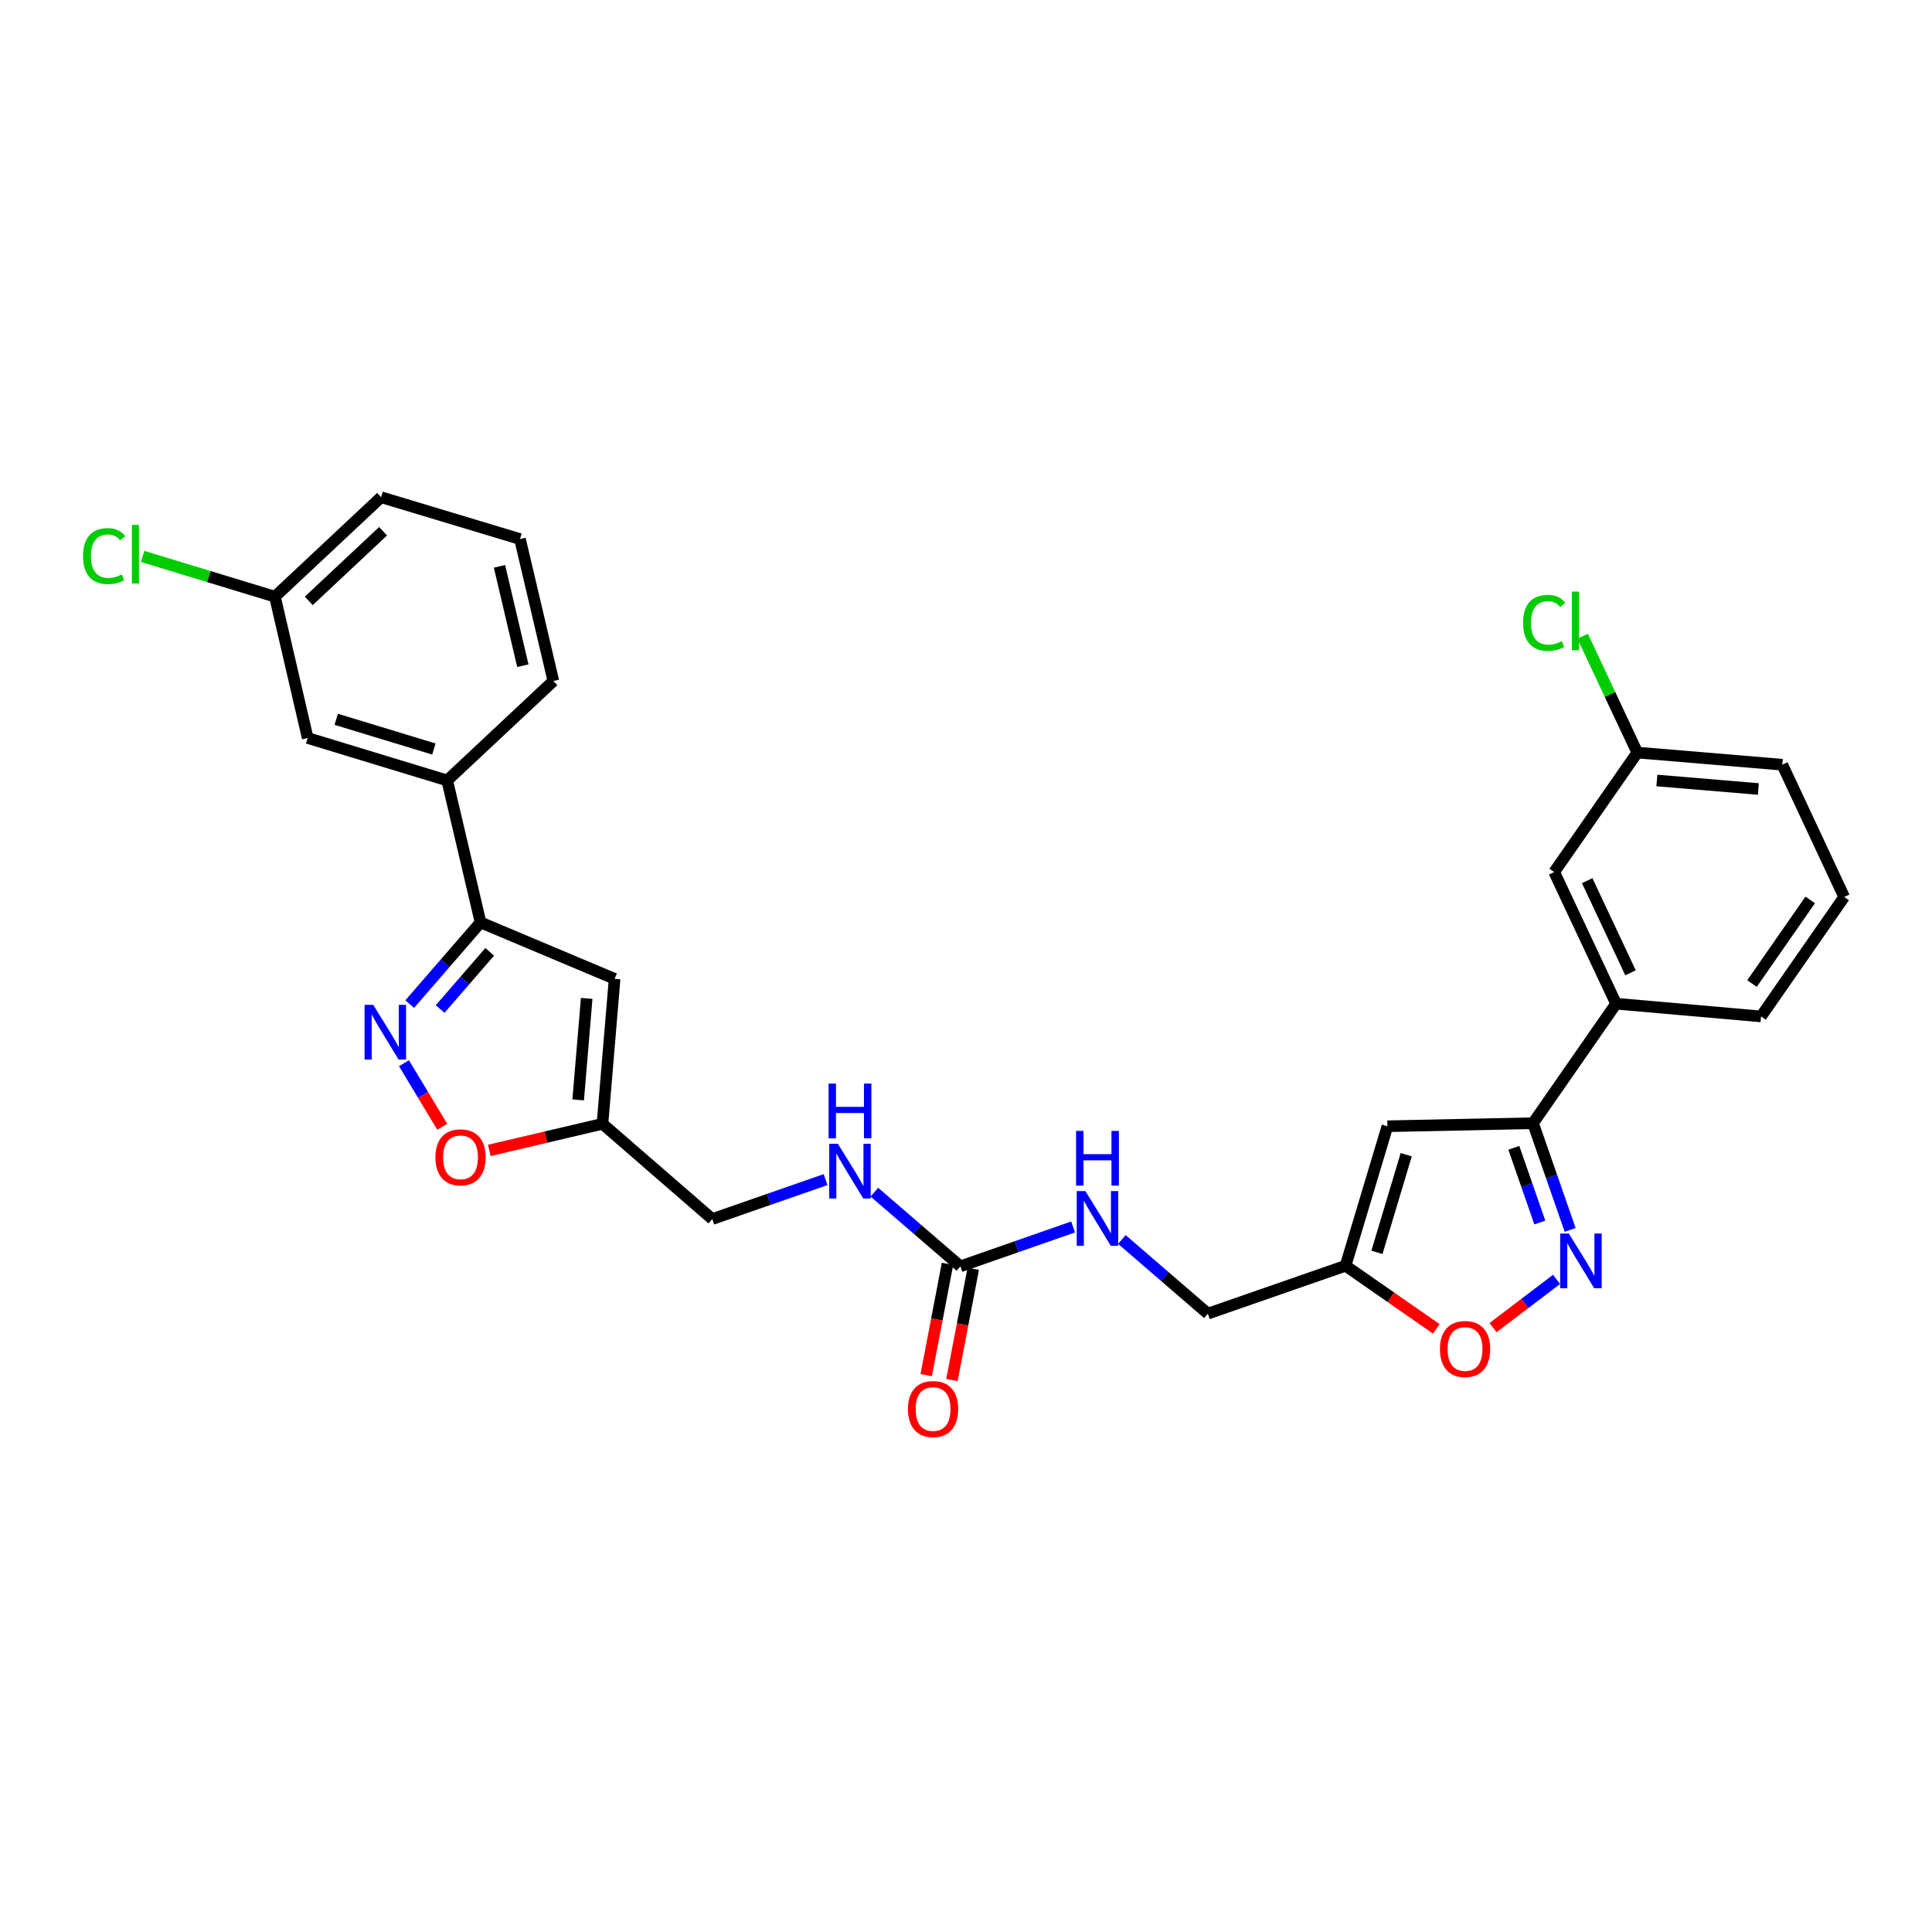 <?xml version='1.0' encoding='iso-8859-1'?>
<svg version='1.1' baseProfile='full'
              xmlns='http://www.w3.org/2000/svg'
                      xmlns:rdkit='http://www.rdkit.org/xml'
                      xmlns:xlink='http://www.w3.org/1999/xlink'
                  xml:space='preserve'
width='1000px' height='1000px' viewBox='0 0 1000 1000'>
<!-- END OF HEADER -->
<rect style='opacity:1.0;fill:#FFFFFF;stroke:none' width='1000' height='1000' x='0' y='0'> </rect>
<path class='bond-1' d='M 812.7,636.588 L 803.091,608.979' style='fill:none;fill-rule:evenodd;stroke:#0000FF;stroke-width:6px;stroke-linecap:butt;stroke-linejoin:miter;stroke-opacity:1' />
<path class='bond-1' d='M 803.091,608.979 L 793.481,581.37' style='fill:none;fill-rule:evenodd;stroke:#000000;stroke-width:6px;stroke-linecap:butt;stroke-linejoin:miter;stroke-opacity:1' />
<path class='bond-1' d='M 797.008,632.764 L 790.282,613.438' style='fill:none;fill-rule:evenodd;stroke:#0000FF;stroke-width:6px;stroke-linecap:butt;stroke-linejoin:miter;stroke-opacity:1' />
<path class='bond-1' d='M 790.282,613.438 L 783.555,594.111' style='fill:none;fill-rule:evenodd;stroke:#000000;stroke-width:6px;stroke-linecap:butt;stroke-linejoin:miter;stroke-opacity:1' />
<path class='bond-7' d='M 805.663,662.218 L 789.229,674.694' style='fill:none;fill-rule:evenodd;stroke:#0000FF;stroke-width:6px;stroke-linecap:butt;stroke-linejoin:miter;stroke-opacity:1' />
<path class='bond-7' d='M 789.229,674.694 L 772.795,687.17' style='fill:none;fill-rule:evenodd;stroke:#FF0000;stroke-width:6px;stroke-linecap:butt;stroke-linejoin:miter;stroke-opacity:1' />
<path class='bond-0' d='M 209.101,550.317 L 219.001,566.764' style='fill:none;fill-rule:evenodd;stroke:#0000FF;stroke-width:6px;stroke-linecap:butt;stroke-linejoin:miter;stroke-opacity:1' />
<path class='bond-0' d='M 219.001,566.764 L 228.901,583.21' style='fill:none;fill-rule:evenodd;stroke:#FF0000;stroke-width:6px;stroke-linecap:butt;stroke-linejoin:miter;stroke-opacity:1' />
<path class='bond-31' d='M 212.063,519.72 L 230.399,498.581' style='fill:none;fill-rule:evenodd;stroke:#0000FF;stroke-width:6px;stroke-linecap:butt;stroke-linejoin:miter;stroke-opacity:1' />
<path class='bond-31' d='M 230.399,498.581 L 248.735,477.442' style='fill:none;fill-rule:evenodd;stroke:#000000;stroke-width:6px;stroke-linecap:butt;stroke-linejoin:miter;stroke-opacity:1' />
<path class='bond-31' d='M 227.809,522.266 L 240.644,507.468' style='fill:none;fill-rule:evenodd;stroke:#0000FF;stroke-width:6px;stroke-linecap:butt;stroke-linejoin:miter;stroke-opacity:1' />
<path class='bond-31' d='M 240.644,507.468 L 253.479,492.671' style='fill:none;fill-rule:evenodd;stroke:#000000;stroke-width:6px;stroke-linecap:butt;stroke-linejoin:miter;stroke-opacity:1' />
<path class='bond-4' d='M 793.481,581.37 L 718.117,582.945' style='fill:none;fill-rule:evenodd;stroke:#000000;stroke-width:6px;stroke-linecap:butt;stroke-linejoin:miter;stroke-opacity:1' />
<path class='bond-11' d='M 793.481,581.37 L 836.482,519.509' style='fill:none;fill-rule:evenodd;stroke:#000000;stroke-width:6px;stroke-linecap:butt;stroke-linejoin:miter;stroke-opacity:1' />
<path class='bond-2' d='M 248.735,477.442 L 318.123,506.647' style='fill:none;fill-rule:evenodd;stroke:#000000;stroke-width:6px;stroke-linecap:butt;stroke-linejoin:miter;stroke-opacity:1' />
<path class='bond-10' d='M 248.735,477.442 L 231.465,403.963' style='fill:none;fill-rule:evenodd;stroke:#000000;stroke-width:6px;stroke-linecap:butt;stroke-linejoin:miter;stroke-opacity:1' />
<path class='bond-3' d='M 318.123,506.647 L 311.839,581.687' style='fill:none;fill-rule:evenodd;stroke:#000000;stroke-width:6px;stroke-linecap:butt;stroke-linejoin:miter;stroke-opacity:1' />
<path class='bond-3' d='M 303.665,516.772 L 299.266,569.299' style='fill:none;fill-rule:evenodd;stroke:#000000;stroke-width:6px;stroke-linecap:butt;stroke-linejoin:miter;stroke-opacity:1' />
<path class='bond-29' d='M 718.117,582.945 L 696.462,655.152' style='fill:none;fill-rule:evenodd;stroke:#000000;stroke-width:6px;stroke-linecap:butt;stroke-linejoin:miter;stroke-opacity:1' />
<path class='bond-29' d='M 727.86,597.672 L 712.702,648.217' style='fill:none;fill-rule:evenodd;stroke:#000000;stroke-width:6px;stroke-linecap:butt;stroke-linejoin:miter;stroke-opacity:1' />
<path class='bond-5' d='M 696.462,655.152 L 719.944,671.484' style='fill:none;fill-rule:evenodd;stroke:#000000;stroke-width:6px;stroke-linecap:butt;stroke-linejoin:miter;stroke-opacity:1' />
<path class='bond-5' d='M 719.944,671.484 L 743.425,687.816' style='fill:none;fill-rule:evenodd;stroke:#FF0000;stroke-width:6px;stroke-linecap:butt;stroke-linejoin:miter;stroke-opacity:1' />
<path class='bond-17' d='M 696.462,655.152 L 625.183,679.941' style='fill:none;fill-rule:evenodd;stroke:#000000;stroke-width:6px;stroke-linecap:butt;stroke-linejoin:miter;stroke-opacity:1' />
<path class='bond-6' d='M 311.839,581.687 L 368.667,630.98' style='fill:none;fill-rule:evenodd;stroke:#000000;stroke-width:6px;stroke-linecap:butt;stroke-linejoin:miter;stroke-opacity:1' />
<path class='bond-8' d='M 311.839,581.687 L 282.55,588.569' style='fill:none;fill-rule:evenodd;stroke:#000000;stroke-width:6px;stroke-linecap:butt;stroke-linejoin:miter;stroke-opacity:1' />
<path class='bond-8' d='M 282.55,588.569 L 253.261,595.451' style='fill:none;fill-rule:evenodd;stroke:#FF0000;stroke-width:6px;stroke-linecap:butt;stroke-linejoin:miter;stroke-opacity:1' />
<path class='bond-9' d='M 497.091,655.453 L 526.262,645.262' style='fill:none;fill-rule:evenodd;stroke:#000000;stroke-width:6px;stroke-linecap:butt;stroke-linejoin:miter;stroke-opacity:1' />
<path class='bond-9' d='M 526.262,645.262 L 555.434,635.072' style='fill:none;fill-rule:evenodd;stroke:#0000FF;stroke-width:6px;stroke-linecap:butt;stroke-linejoin:miter;stroke-opacity:1' />
<path class='bond-13' d='M 497.091,655.453 L 474.832,636.258' style='fill:none;fill-rule:evenodd;stroke:#000000;stroke-width:6px;stroke-linecap:butt;stroke-linejoin:miter;stroke-opacity:1' />
<path class='bond-13' d='M 474.832,636.258 L 452.573,617.063' style='fill:none;fill-rule:evenodd;stroke:#0000FF;stroke-width:6px;stroke-linecap:butt;stroke-linejoin:miter;stroke-opacity:1' />
<path class='bond-14' d='M 490.43,654.177 L 484.914,682.968' style='fill:none;fill-rule:evenodd;stroke:#000000;stroke-width:6px;stroke-linecap:butt;stroke-linejoin:miter;stroke-opacity:1' />
<path class='bond-14' d='M 484.914,682.968 L 479.398,711.76' style='fill:none;fill-rule:evenodd;stroke:#FF0000;stroke-width:6px;stroke-linecap:butt;stroke-linejoin:miter;stroke-opacity:1' />
<path class='bond-14' d='M 503.751,656.729 L 498.235,685.52' style='fill:none;fill-rule:evenodd;stroke:#000000;stroke-width:6px;stroke-linecap:butt;stroke-linejoin:miter;stroke-opacity:1' />
<path class='bond-14' d='M 498.235,685.52 L 492.719,714.312' style='fill:none;fill-rule:evenodd;stroke:#FF0000;stroke-width:6px;stroke-linecap:butt;stroke-linejoin:miter;stroke-opacity:1' />
<path class='bond-16' d='M 231.465,403.963 L 159.259,381.991' style='fill:none;fill-rule:evenodd;stroke:#000000;stroke-width:6px;stroke-linecap:butt;stroke-linejoin:miter;stroke-opacity:1' />
<path class='bond-16' d='M 224.582,387.692 L 174.038,372.312' style='fill:none;fill-rule:evenodd;stroke:#000000;stroke-width:6px;stroke-linecap:butt;stroke-linejoin:miter;stroke-opacity:1' />
<path class='bond-24' d='M 231.465,403.963 L 286.424,352.485' style='fill:none;fill-rule:evenodd;stroke:#000000;stroke-width:6px;stroke-linecap:butt;stroke-linejoin:miter;stroke-opacity:1' />
<path class='bond-15' d='M 836.482,519.509 L 804.452,451.379' style='fill:none;fill-rule:evenodd;stroke:#000000;stroke-width:6px;stroke-linecap:butt;stroke-linejoin:miter;stroke-opacity:1' />
<path class='bond-15' d='M 843.951,503.519 L 821.53,455.828' style='fill:none;fill-rule:evenodd;stroke:#000000;stroke-width:6px;stroke-linecap:butt;stroke-linejoin:miter;stroke-opacity:1' />
<path class='bond-23' d='M 836.482,519.509 L 911.522,526.102' style='fill:none;fill-rule:evenodd;stroke:#000000;stroke-width:6px;stroke-linecap:butt;stroke-linejoin:miter;stroke-opacity:1' />
<path class='bond-12' d='M 580.68,641.554 L 602.931,660.748' style='fill:none;fill-rule:evenodd;stroke:#0000FF;stroke-width:6px;stroke-linecap:butt;stroke-linejoin:miter;stroke-opacity:1' />
<path class='bond-12' d='M 602.931,660.748 L 625.183,679.941' style='fill:none;fill-rule:evenodd;stroke:#000000;stroke-width:6px;stroke-linecap:butt;stroke-linejoin:miter;stroke-opacity:1' />
<path class='bond-18' d='M 427.32,610.569 L 397.993,620.774' style='fill:none;fill-rule:evenodd;stroke:#0000FF;stroke-width:6px;stroke-linecap:butt;stroke-linejoin:miter;stroke-opacity:1' />
<path class='bond-18' d='M 397.993,620.774 L 368.667,630.98' style='fill:none;fill-rule:evenodd;stroke:#000000;stroke-width:6px;stroke-linecap:butt;stroke-linejoin:miter;stroke-opacity:1' />
<path class='bond-19' d='M 804.452,451.379 L 847.468,389.526' style='fill:none;fill-rule:evenodd;stroke:#000000;stroke-width:6px;stroke-linecap:butt;stroke-linejoin:miter;stroke-opacity:1' />
<path class='bond-20' d='M 159.259,381.991 L 142.298,308.843' style='fill:none;fill-rule:evenodd;stroke:#000000;stroke-width:6px;stroke-linecap:butt;stroke-linejoin:miter;stroke-opacity:1' />
<path class='bond-22' d='M 847.468,389.526 L 833.321,359.421' style='fill:none;fill-rule:evenodd;stroke:#000000;stroke-width:6px;stroke-linecap:butt;stroke-linejoin:miter;stroke-opacity:1' />
<path class='bond-22' d='M 833.321,359.421 L 819.174,329.316' style='fill:none;fill-rule:evenodd;stroke:#00CC00;stroke-width:6px;stroke-linecap:butt;stroke-linejoin:miter;stroke-opacity:1' />
<path class='bond-27' d='M 847.468,389.526 L 922.515,395.81' style='fill:none;fill-rule:evenodd;stroke:#000000;stroke-width:6px;stroke-linecap:butt;stroke-linejoin:miter;stroke-opacity:1' />
<path class='bond-27' d='M 857.593,403.984 L 910.126,408.383' style='fill:none;fill-rule:evenodd;stroke:#000000;stroke-width:6px;stroke-linecap:butt;stroke-linejoin:miter;stroke-opacity:1' />
<path class='bond-21' d='M 142.298,308.843 L 108.058,298.417' style='fill:none;fill-rule:evenodd;stroke:#000000;stroke-width:6px;stroke-linecap:butt;stroke-linejoin:miter;stroke-opacity:1' />
<path class='bond-21' d='M 108.058,298.417 L 73.818,287.991' style='fill:none;fill-rule:evenodd;stroke:#00CC00;stroke-width:6px;stroke-linecap:butt;stroke-linejoin:miter;stroke-opacity:1' />
<path class='bond-28' d='M 142.298,308.843 L 197.249,257.357' style='fill:none;fill-rule:evenodd;stroke:#000000;stroke-width:6px;stroke-linecap:butt;stroke-linejoin:miter;stroke-opacity:1' />
<path class='bond-28' d='M 159.814,311.017 L 198.28,274.978' style='fill:none;fill-rule:evenodd;stroke:#000000;stroke-width:6px;stroke-linecap:butt;stroke-linejoin:miter;stroke-opacity:1' />
<path class='bond-25' d='M 911.522,526.102 L 954.545,464.264' style='fill:none;fill-rule:evenodd;stroke:#000000;stroke-width:6px;stroke-linecap:butt;stroke-linejoin:miter;stroke-opacity:1' />
<path class='bond-25' d='M 906.842,509.081 L 936.959,465.794' style='fill:none;fill-rule:evenodd;stroke:#000000;stroke-width:6px;stroke-linecap:butt;stroke-linejoin:miter;stroke-opacity:1' />
<path class='bond-26' d='M 286.424,352.485 L 269.147,279.013' style='fill:none;fill-rule:evenodd;stroke:#000000;stroke-width:6px;stroke-linecap:butt;stroke-linejoin:miter;stroke-opacity:1' />
<path class='bond-26' d='M 270.63,344.569 L 258.536,293.138' style='fill:none;fill-rule:evenodd;stroke:#000000;stroke-width:6px;stroke-linecap:butt;stroke-linejoin:miter;stroke-opacity:1' />
<path class='bond-30' d='M 954.545,464.264 L 922.515,395.81' style='fill:none;fill-rule:evenodd;stroke:#000000;stroke-width:6px;stroke-linecap:butt;stroke-linejoin:miter;stroke-opacity:1' />
<path class='bond-32' d='M 269.147,279.013 L 197.249,257.357' style='fill:none;fill-rule:evenodd;stroke:#000000;stroke-width:6px;stroke-linecap:butt;stroke-linejoin:miter;stroke-opacity:1' />
<path  class='atom-0' d='M 812.025 638.475
L 821.305 653.475
Q 822.225 654.955, 823.705 657.635
Q 825.185 660.315, 825.265 660.475
L 825.265 638.475
L 829.025 638.475
L 829.025 666.795
L 825.145 666.795
L 815.185 650.395
Q 814.025 648.475, 812.785 646.275
Q 811.585 644.075, 811.225 643.395
L 811.225 666.795
L 807.545 666.795
L 807.545 638.475
L 812.025 638.475
' fill='#0000FF'/>
<path  class='atom-1' d='M 193.182 520.11
L 202.462 535.11
Q 203.382 536.59, 204.862 539.27
Q 206.342 541.95, 206.422 542.11
L 206.422 520.11
L 210.182 520.11
L 210.182 548.43
L 206.302 548.43
L 196.342 532.03
Q 195.182 530.11, 193.942 527.91
Q 192.742 525.71, 192.382 525.03
L 192.382 548.43
L 188.702 548.43
L 188.702 520.11
L 193.182 520.11
' fill='#0000FF'/>
<path  class='atom-8' d='M 745.308 698.248
Q 745.308 691.448, 748.668 687.648
Q 752.028 683.848, 758.308 683.848
Q 764.588 683.848, 767.948 687.648
Q 771.308 691.448, 771.308 698.248
Q 771.308 705.128, 767.908 709.048
Q 764.508 712.928, 758.308 712.928
Q 752.068 712.928, 748.668 709.048
Q 745.308 705.168, 745.308 698.248
M 758.308 709.728
Q 762.628 709.728, 764.948 706.848
Q 767.308 703.928, 767.308 698.248
Q 767.308 692.688, 764.948 689.888
Q 762.628 687.048, 758.308 687.048
Q 753.988 687.048, 751.628 689.848
Q 749.308 692.648, 749.308 698.248
Q 749.308 703.968, 751.628 706.848
Q 753.988 709.728, 758.308 709.728
' fill='#FF0000'/>
<path  class='atom-9' d='M 225.374 599.029
Q 225.374 592.229, 228.734 588.429
Q 232.094 584.629, 238.374 584.629
Q 244.654 584.629, 248.014 588.429
Q 251.374 592.229, 251.374 599.029
Q 251.374 605.909, 247.974 609.829
Q 244.574 613.709, 238.374 613.709
Q 232.134 613.709, 228.734 609.829
Q 225.374 605.949, 225.374 599.029
M 238.374 610.509
Q 242.694 610.509, 245.014 607.629
Q 247.374 604.709, 247.374 599.029
Q 247.374 593.469, 245.014 590.669
Q 242.694 587.829, 238.374 587.829
Q 234.054 587.829, 231.694 590.629
Q 229.374 593.429, 229.374 599.029
Q 229.374 604.749, 231.694 607.629
Q 234.054 610.509, 238.374 610.509
' fill='#FF0000'/>
<path  class='atom-13' d='M 561.794 616.503
L 571.074 631.503
Q 571.994 632.983, 573.474 635.663
Q 574.954 638.343, 575.034 638.503
L 575.034 616.503
L 578.794 616.503
L 578.794 644.823
L 574.914 644.823
L 564.954 628.423
Q 563.794 626.503, 562.554 624.303
Q 561.354 622.103, 560.994 621.423
L 560.994 644.823
L 557.314 644.823
L 557.314 616.503
L 561.794 616.503
' fill='#0000FF'/>
<path  class='atom-13' d='M 556.974 585.351
L 560.814 585.351
L 560.814 597.391
L 575.294 597.391
L 575.294 585.351
L 579.134 585.351
L 579.134 613.671
L 575.294 613.671
L 575.294 600.591
L 560.814 600.591
L 560.814 613.671
L 556.974 613.671
L 556.974 585.351
' fill='#0000FF'/>
<path  class='atom-14' d='M 433.686 592.015
L 442.966 607.015
Q 443.886 608.495, 445.366 611.175
Q 446.846 613.855, 446.926 614.015
L 446.926 592.015
L 450.686 592.015
L 450.686 620.335
L 446.806 620.335
L 436.846 603.935
Q 435.686 602.015, 434.446 599.815
Q 433.246 597.615, 432.886 596.935
L 432.886 620.335
L 429.206 620.335
L 429.206 592.015
L 433.686 592.015
' fill='#0000FF'/>
<path  class='atom-14' d='M 428.866 560.863
L 432.706 560.863
L 432.706 572.903
L 447.186 572.903
L 447.186 560.863
L 451.026 560.863
L 451.026 589.183
L 447.186 589.183
L 447.186 576.103
L 432.706 576.103
L 432.706 589.183
L 428.866 589.183
L 428.866 560.863
' fill='#0000FF'/>
<path  class='atom-15' d='M 469.955 729.314
Q 469.955 722.514, 473.315 718.714
Q 476.675 714.914, 482.955 714.914
Q 489.235 714.914, 492.595 718.714
Q 495.955 722.514, 495.955 729.314
Q 495.955 736.194, 492.555 740.114
Q 489.155 743.994, 482.955 743.994
Q 476.715 743.994, 473.315 740.114
Q 469.955 736.234, 469.955 729.314
M 482.955 740.794
Q 487.275 740.794, 489.595 737.914
Q 491.955 734.994, 491.955 729.314
Q 491.955 723.754, 489.595 720.954
Q 487.275 718.114, 482.955 718.114
Q 478.635 718.114, 476.275 720.914
Q 473.955 723.714, 473.955 729.314
Q 473.955 735.034, 476.275 737.914
Q 478.635 740.794, 482.955 740.794
' fill='#FF0000'/>
<path  class='atom-22' d='M 42.971 287.836
Q 42.971 280.796, 46.251 277.116
Q 49.571 273.396, 55.851 273.396
Q 61.691 273.396, 64.811 277.516
L 62.171 279.676
Q 59.891 276.676, 55.851 276.676
Q 51.571 276.676, 49.291 279.556
Q 47.051 282.396, 47.051 287.836
Q 47.051 293.436, 49.371 296.316
Q 51.731 299.196, 56.291 299.196
Q 59.411 299.196, 63.051 297.316
L 64.171 300.316
Q 62.691 301.276, 60.451 301.836
Q 58.211 302.396, 55.731 302.396
Q 49.571 302.396, 46.251 298.636
Q 42.971 294.876, 42.971 287.836
' fill='#00CC00'/>
<path  class='atom-22' d='M 68.251 271.676
L 71.931 271.676
L 71.931 302.036
L 68.251 302.036
L 68.251 271.676
' fill='#00CC00'/>
<path  class='atom-23' d='M 788.332 322.376
Q 788.332 315.336, 791.612 311.656
Q 794.932 307.936, 801.212 307.936
Q 807.052 307.936, 810.172 312.056
L 807.532 314.216
Q 805.252 311.216, 801.212 311.216
Q 796.932 311.216, 794.652 314.096
Q 792.412 316.936, 792.412 322.376
Q 792.412 327.976, 794.732 330.856
Q 797.092 333.736, 801.652 333.736
Q 804.772 333.736, 808.412 331.856
L 809.532 334.856
Q 808.052 335.816, 805.812 336.376
Q 803.572 336.936, 801.092 336.936
Q 794.932 336.936, 791.612 333.176
Q 788.332 329.416, 788.332 322.376
' fill='#00CC00'/>
<path  class='atom-23' d='M 813.612 306.216
L 817.292 306.216
L 817.292 336.576
L 813.612 336.576
L 813.612 306.216
' fill='#00CC00'/>
</svg>
